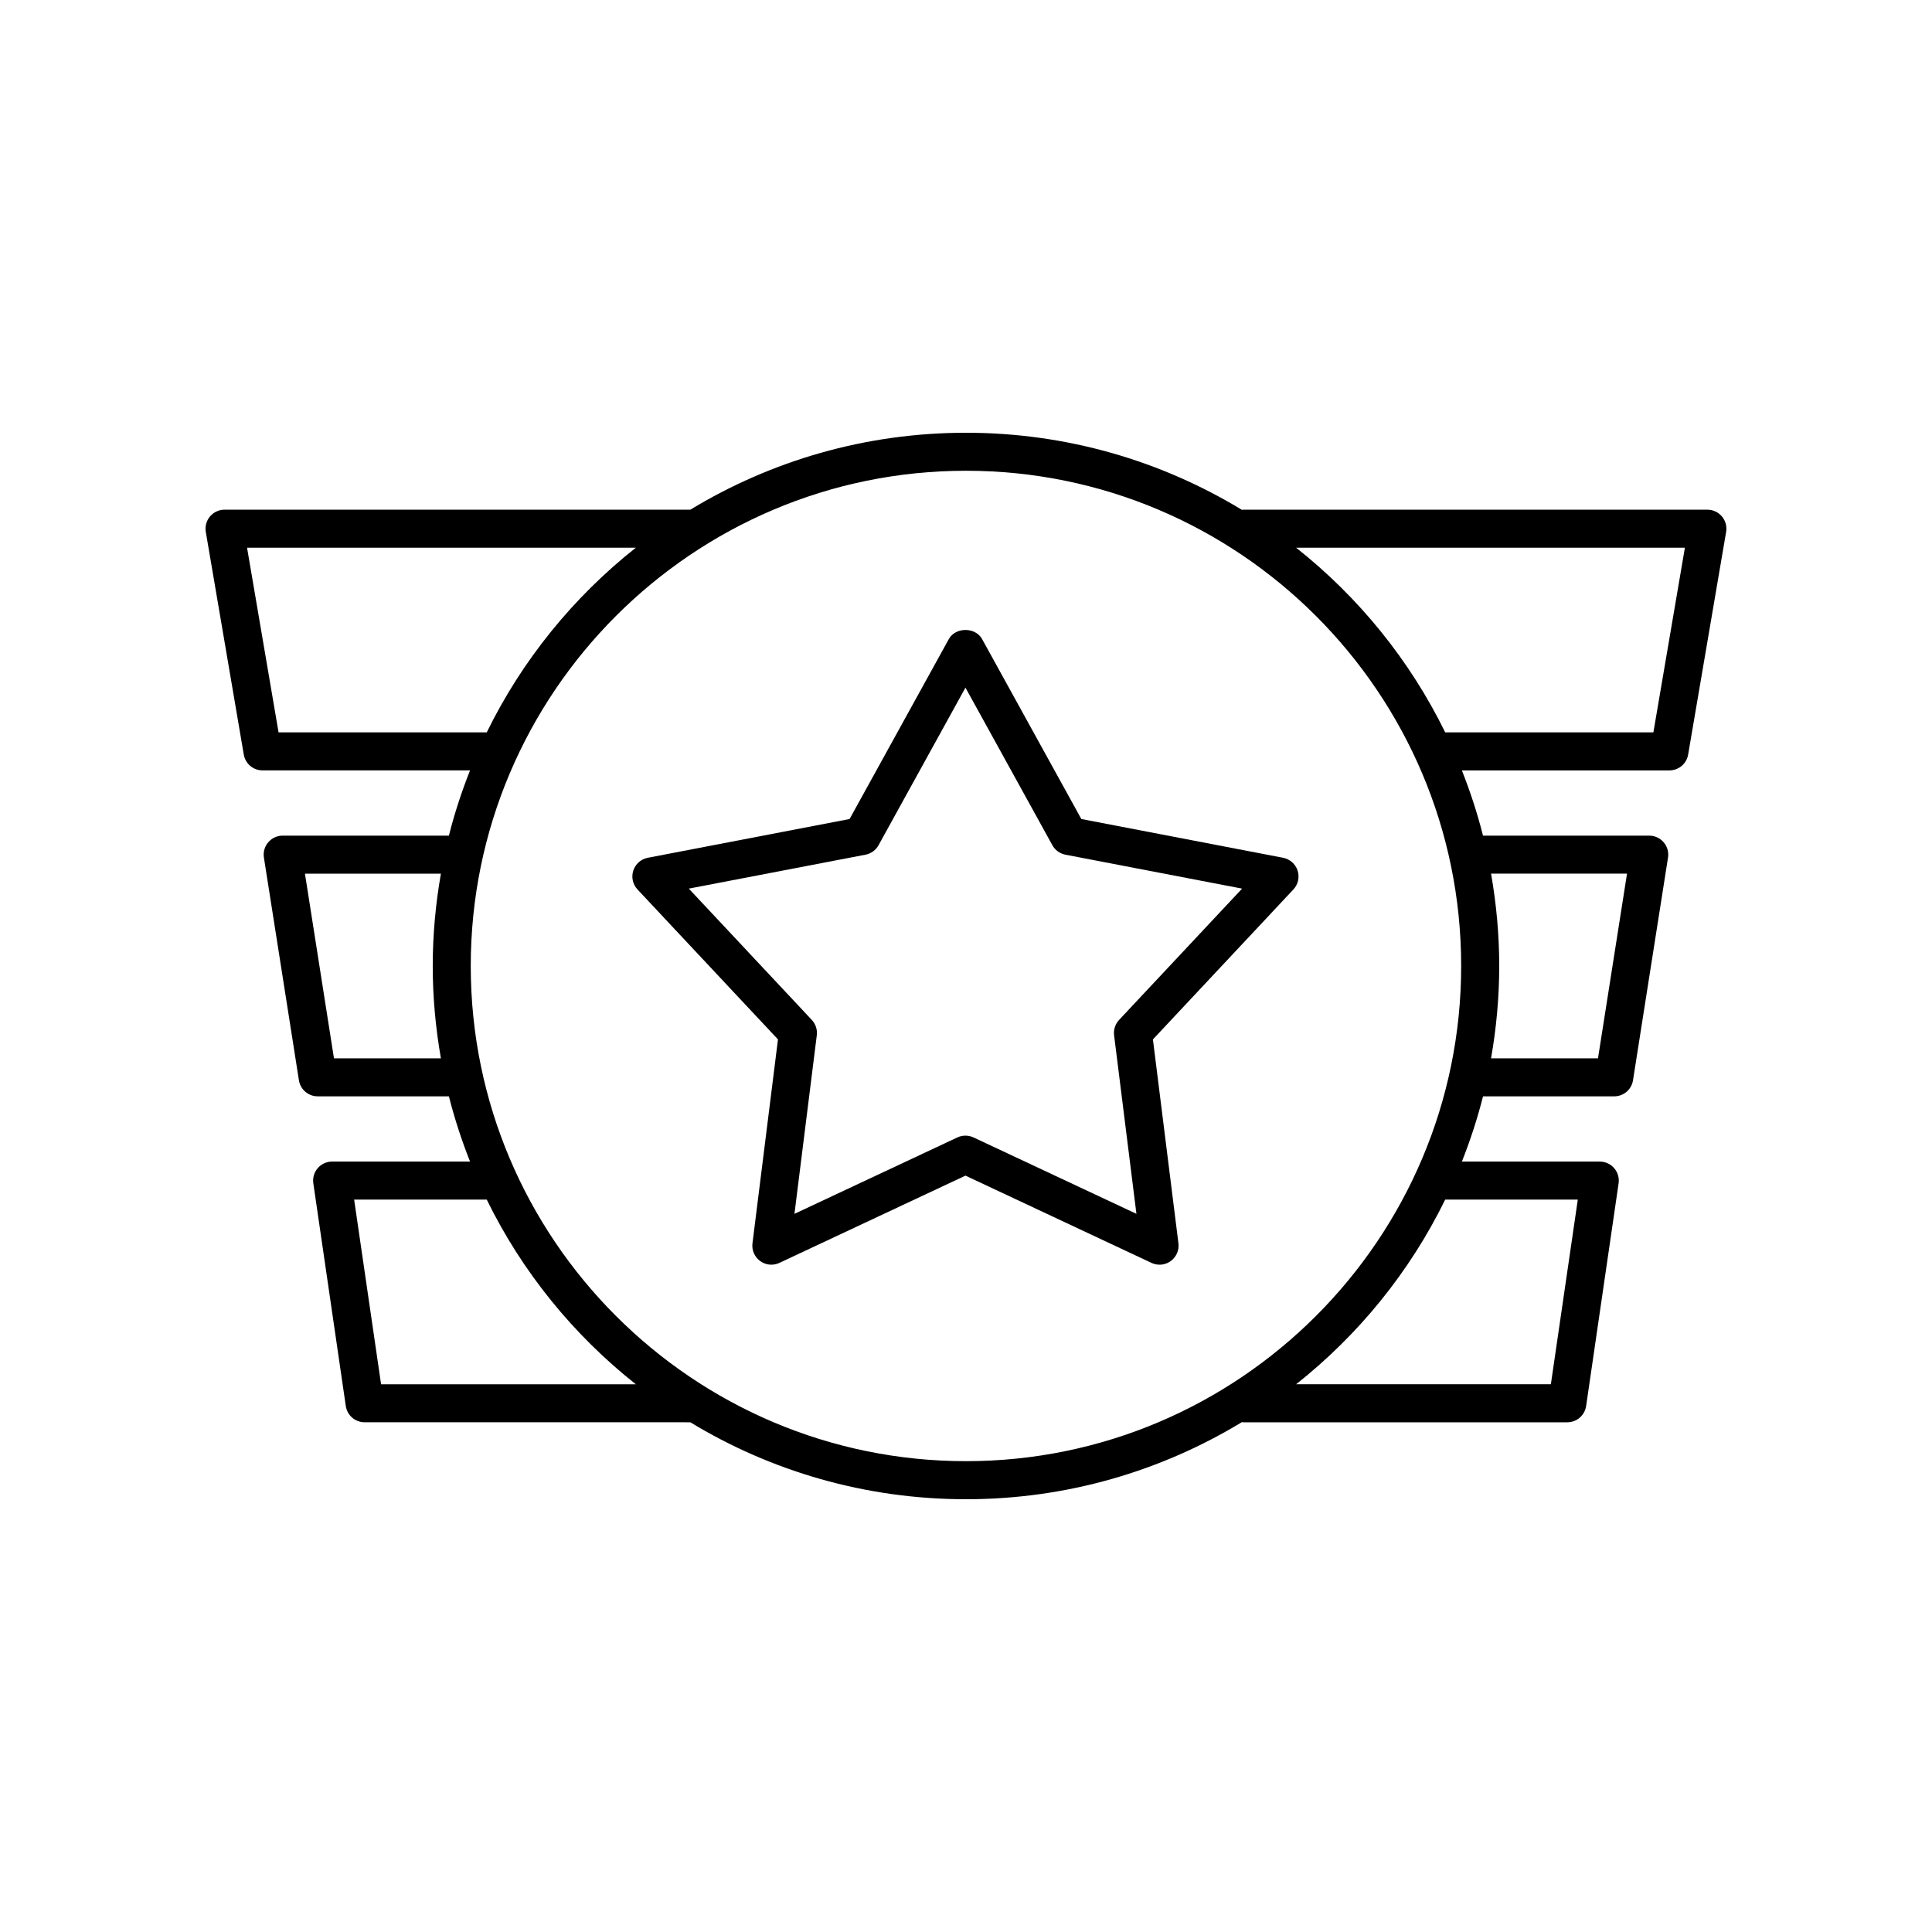 <?xml version="1.0" encoding="UTF-8"?>
<!-- The Best Svg Icon site in the world: iconSvg.co, Visit us! https://iconsvg.co -->
<svg fill="#000000" width="800px" height="800px" version="1.1" viewBox="144 144 512 512" xmlns="http://www.w3.org/2000/svg">
 <g>
  <path d="m596.48 279.07h-123.12c-0.082 0-0.152 0.043-0.238 0.047-21.348-12.961-46.383-20.434-73.129-20.434-26.715 0-51.719 7.457-73.051 20.391h-0.004l-123.43-0.004c-1.484 0-2.894 0.656-3.852 1.789-0.957 1.133-1.367 2.633-1.117 4.094l10.066 59.016c0.414 2.422 2.512 4.191 4.965 4.191h54.996c-2.219 5.602-4.109 11.367-5.602 17.289h-44.047c-1.473 0-2.871 0.645-3.832 1.766-0.957 1.117-1.375 2.598-1.145 4.055l9.277 59.012c0.383 2.449 2.496 4.254 4.977 4.254h34.77c1.496 5.922 3.387 11.688 5.602 17.289h-36.543c-1.465 0-2.856 0.633-3.812 1.742-0.957 1.105-1.387 2.574-1.176 4.023l8.605 59.016c0.363 2.477 2.484 4.309 4.988 4.309l86.312 0.004h0.004c21.332 12.934 46.336 20.391 73.051 20.391 26.75 0 51.781-7.473 73.129-20.438 0.082 0.004 0.152 0.047 0.238 0.047h85.992c2.5 0 4.625-1.836 4.988-4.309l8.605-59.016c0.211-1.453-0.219-2.918-1.176-4.023-0.957-1.105-2.348-1.742-3.812-1.742h-36.543c2.219-5.602 4.109-11.367 5.602-17.289h34.77c2.481 0 4.594-1.805 4.977-4.254l9.277-59.012c0.23-1.457-0.188-2.938-1.145-4.055-0.961-1.121-2.356-1.766-3.832-1.766h-44.047c-1.496-5.922-3.387-11.688-5.602-17.289h54.996c2.453 0 4.555-1.77 4.965-4.191l10.066-59.016c0.25-1.461-0.16-2.961-1.117-4.094-0.953-1.137-2.363-1.793-3.848-1.793zm-378.66 59.016-8.348-48.938h103.03c-16.562 13.098-30.141 29.801-39.508 48.938zm14.684 86.375-7.691-48.934h36.031c-1.395 7.953-2.164 16.121-2.164 24.469s0.77 16.512 2.164 24.469zm12.484 86.383-7.137-48.938h35.141c9.367 19.141 22.945 35.84 39.508 48.938zm23.766-110.85c0-72.363 58.871-131.24 131.24-131.24 72.363 0 131.23 58.875 131.23 131.24s-58.871 131.23-131.23 131.23-131.24-58.871-131.24-131.23zm293.38 61.906-7.137 48.938-67.512 0.004c16.562-13.098 30.141-29.801 39.508-48.938zm13.043-86.375-7.691 48.934h-28.34c1.395-7.953 2.164-16.121 2.164-24.465 0-8.348-0.77-16.512-2.164-24.469zm6.988-37.441h-55.172c-9.367-19.141-22.945-35.84-39.508-48.938h103.03z"/>
  <path d="m484.04 371.32-53.477-10.273-26.297-47.684c-1.77-3.219-7.051-3.219-8.82 0l-26.297 47.684-53.477 10.273c-1.805 0.348-3.273 1.648-3.844 3.394-0.566 1.742-0.141 3.66 1.113 5l37.23 39.742-6.758 54.035c-0.23 1.82 0.555 3.621 2.035 4.699 1.484 1.086 3.449 1.27 5.102 0.488l49.305-23.125 49.305 23.125c0.68 0.32 1.41 0.477 2.141 0.477 1.047 0 2.086-0.324 2.961-0.965 1.484-1.078 2.266-2.879 2.035-4.699l-6.762-54.035 37.23-39.742c1.254-1.34 1.68-3.258 1.113-5-0.566-1.746-2.039-3.043-3.84-3.394zm-43.473 42.973c-1.023 1.094-1.508 2.582-1.32 4.07l5.918 47.316-43.172-20.246c-0.68-0.32-1.41-0.477-2.141-0.477s-1.461 0.156-2.141 0.477l-43.172 20.246 5.918-47.316c0.188-1.484-0.297-2.977-1.32-4.07l-32.598-34.801 46.828-8.992c1.473-0.285 2.742-1.207 3.461-2.519l23.027-41.75 23.027 41.75c0.723 1.312 1.988 2.234 3.461 2.519l46.828 8.992z"/>
 </g>
</svg>